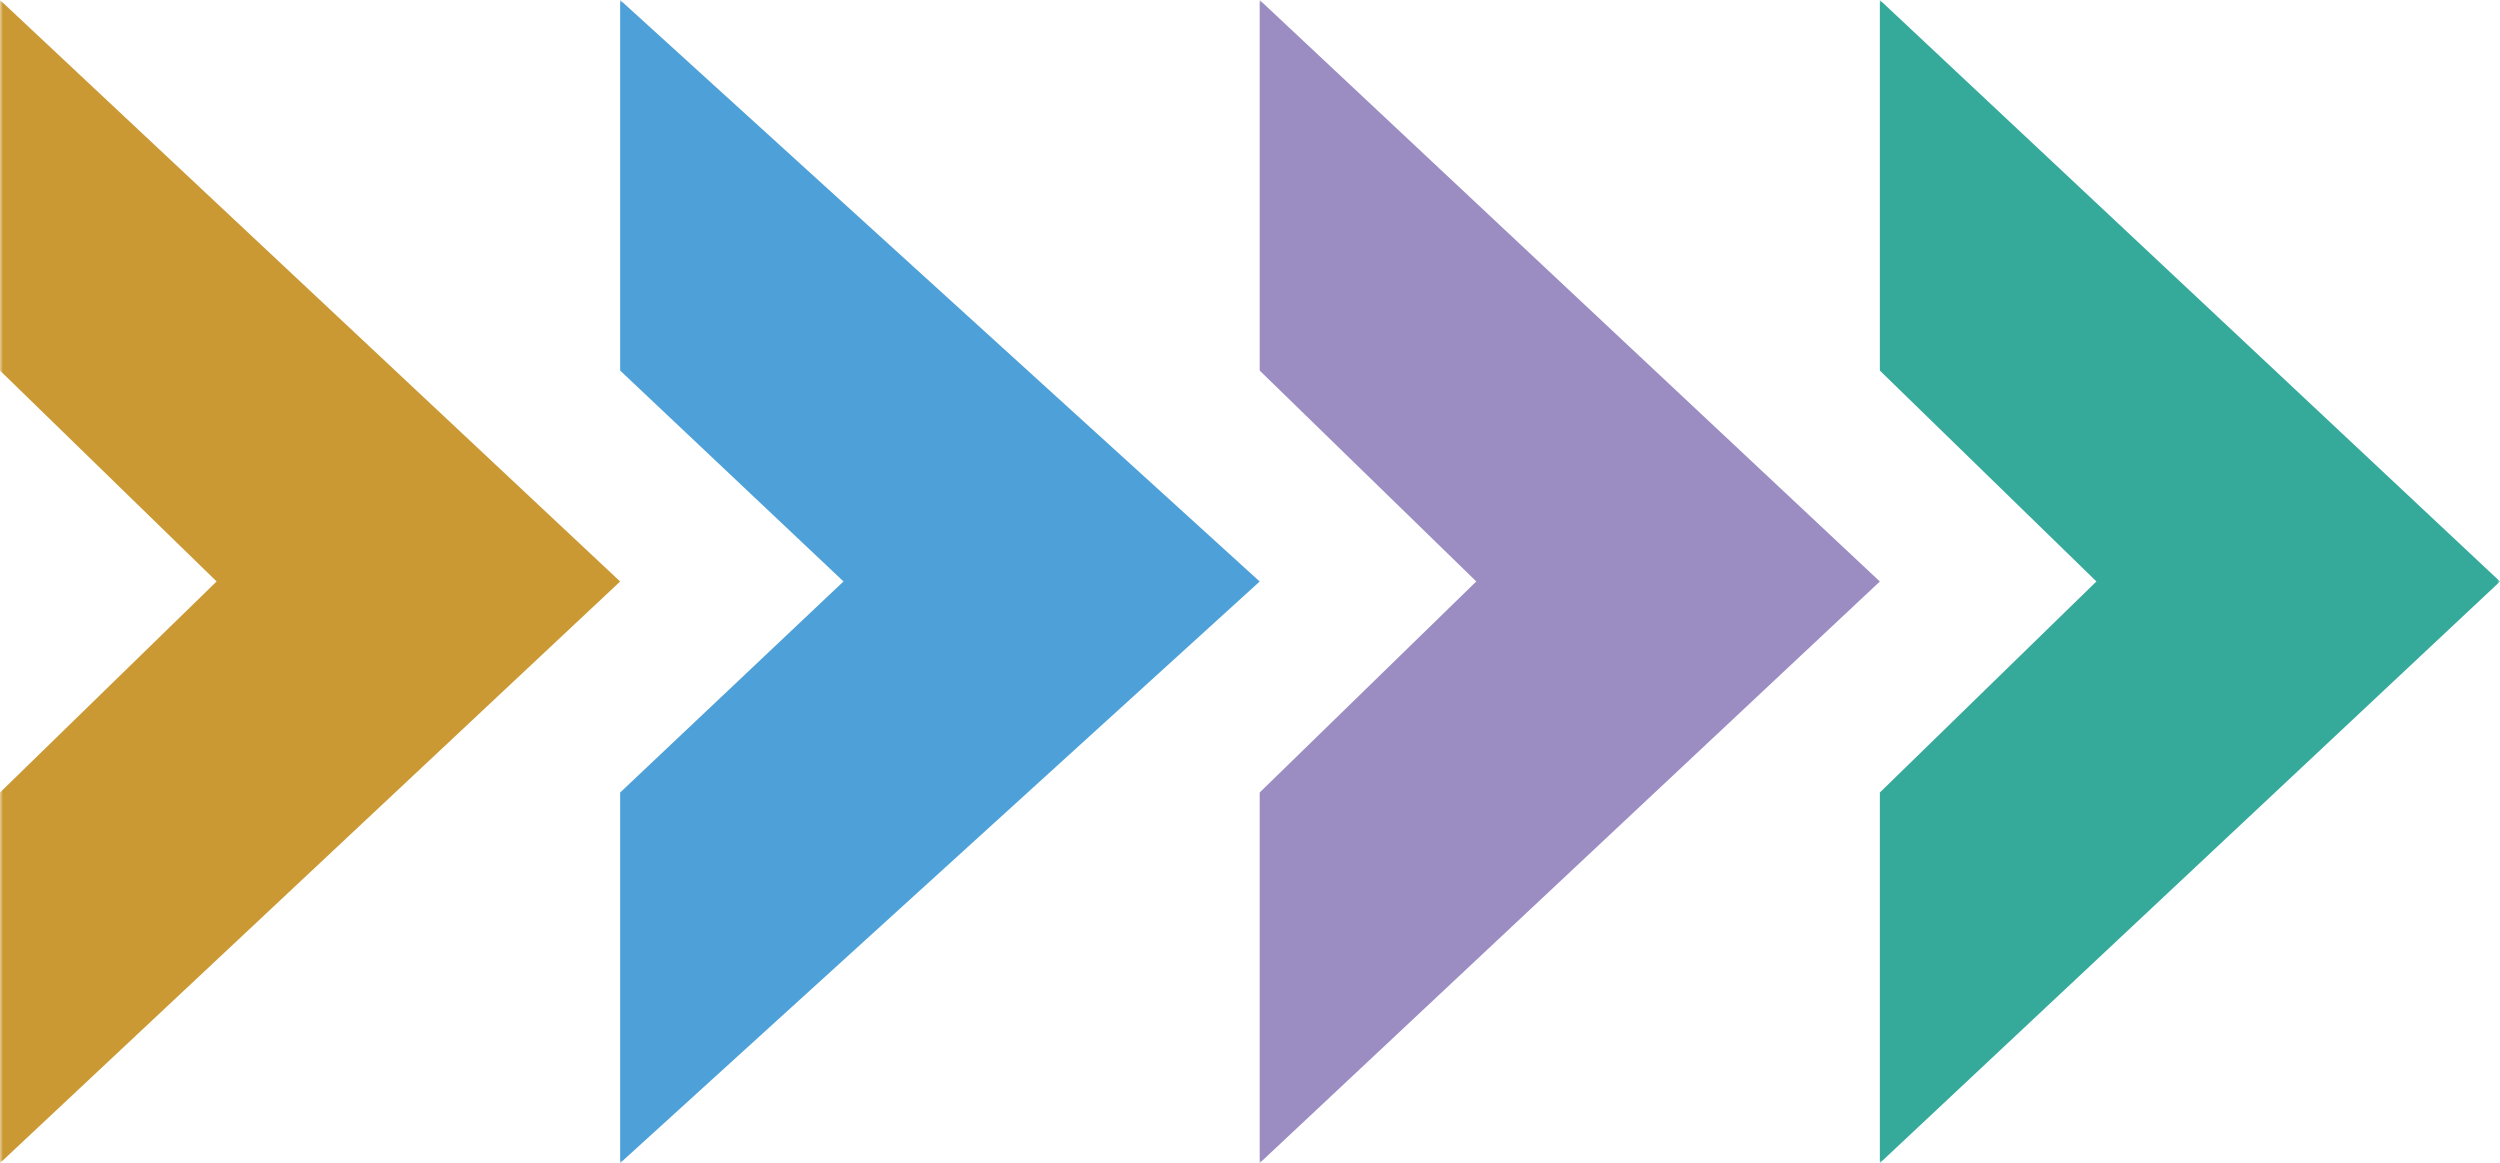 <svg width="417" height="194" viewBox="0 0 417 194" fill="none" xmlns="http://www.w3.org/2000/svg">
<g clip-path="url(#clip0_1218_171)">
<mask id="mask0_1218_171" style="mask-type:luminance" maskUnits="userSpaceOnUse" x="0" y="0" width="417" height="194">
<path d="M417 0H0V194H417V0Z" fill="white"/>
</mask>
<g mask="url(#mask0_1218_171)">
<path d="M0 0V61.81L36.131 96.986L0 132.19V194L103.442 96.995L0 0Z" fill="#CB9934"/>
<path d="M103.441 0V61.81L140.695 96.986L103.441 132.19V194L210.116 96.995L103.441 0Z" fill="#4EA1D8"/>
<path d="M210.116 0V61.81L246.247 96.986L210.116 132.19V194L313.558 96.995L210.116 0Z" fill="#9B8CC2"/>
<path d="M313.559 0V61.81L349.682 96.986L313.559 132.19V194L417 96.995L313.559 0Z" fill="#35AA9B"/>
</g>
</g>
<defs>
<clipPath id="clip0_1218_171">
<rect width="417" height="194" fill="white"/>
</clipPath>
</defs>
</svg>
